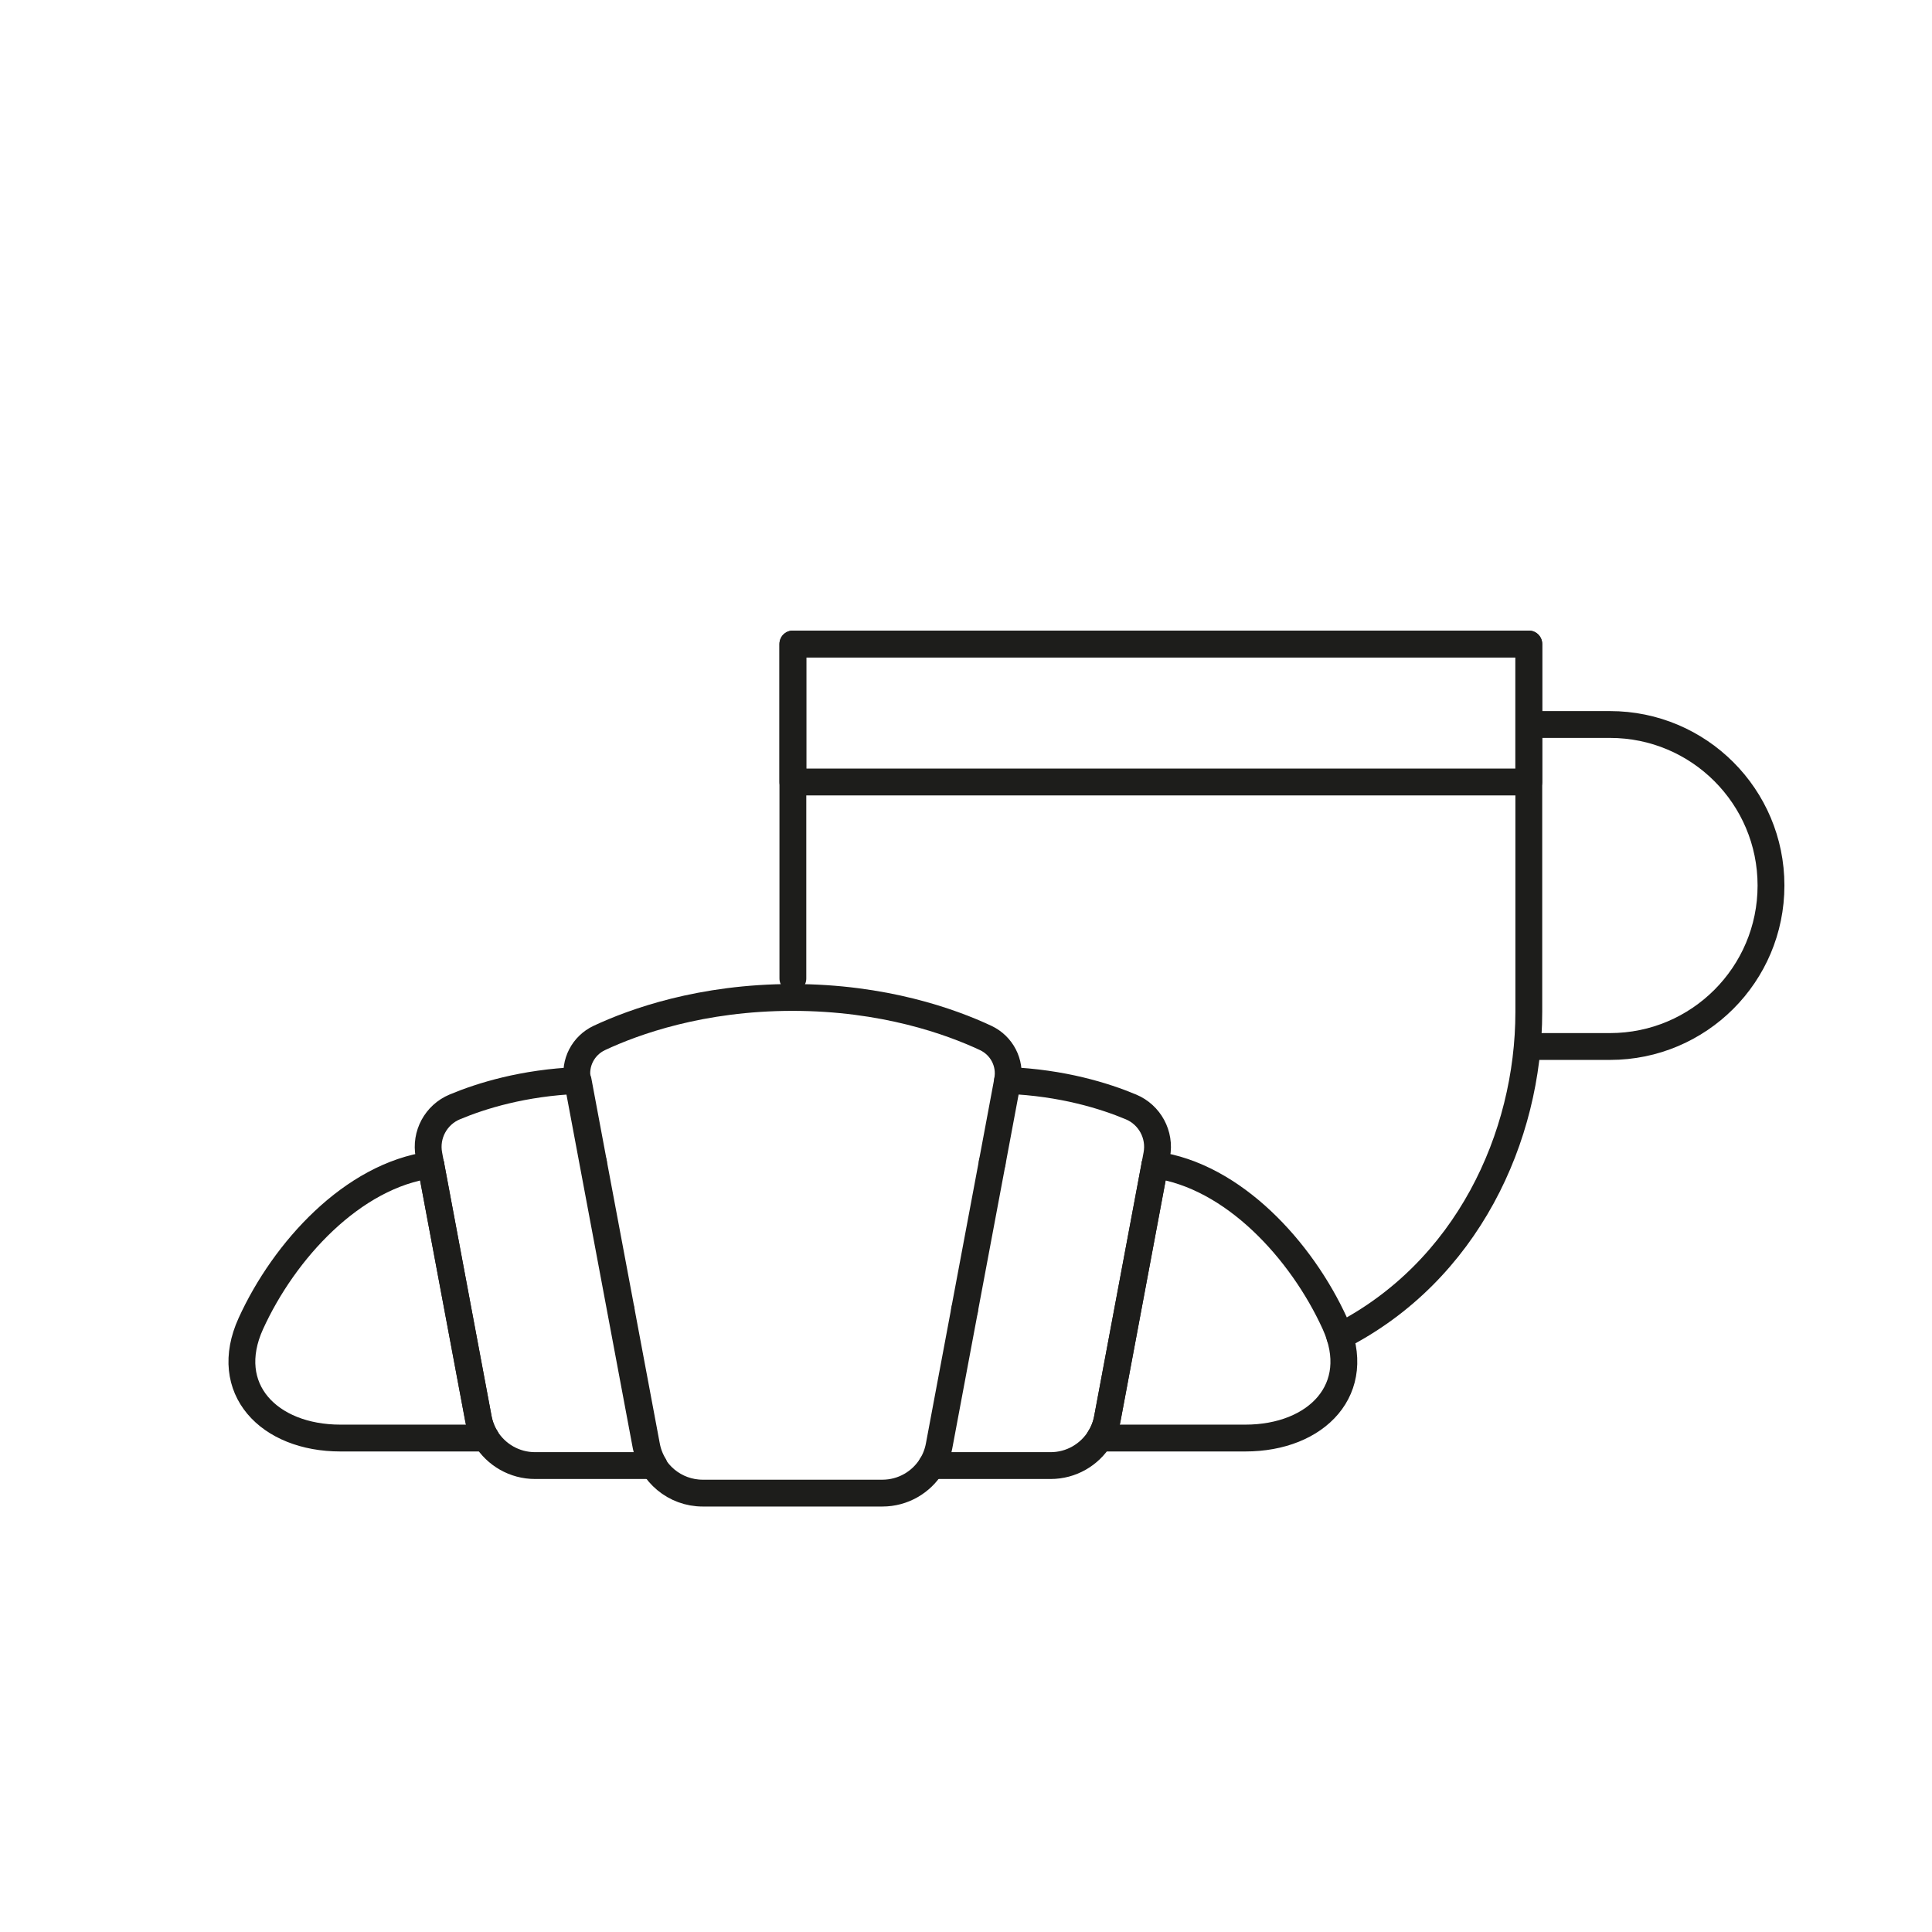 <?xml version="1.0" encoding="UTF-8"?><svg id="Layer_2" xmlns="http://www.w3.org/2000/svg" viewBox="0 0 360 360"><defs><style>.cls-1{fill:none;stroke:#1d1d1b;stroke-linecap:round;stroke-linejoin:round;stroke-width:5px;}</style></defs><path class="cls-1" d="M147.74,182.33v-62.33h137.13v68.57c0,23.3-11.55,48.41-35.22,60.45"/><path class="cls-1" d="M285,135h15c16.57,0,30,13.43,30,30h0c0,16.57-13.43,30-30,30h-15"/><rect class="cls-1" x="147.74" y="120" width="137.13" height="25.71"/><g><path class="cls-1" d="M110.59,216.66l-2.87-15.33c-10.19,.42-18.05,2.86-22.99,4.93-3.51,1.47-5.51,5.19-4.81,8.92l.35,1.88"/><path class="cls-1" d="M90.54,267.96c1.91,3.11,5.33,5.13,9.16,5.13h22.08s.08,0,.11,0c-.67-1.09-1.15-2.31-1.4-3.63l-4.76-25.38"/><path class="cls-1" d="M80.28,217.06c-14.58,1.99-27.33,15.93-33.54,29.57h0c-5.53,12.15,3.35,21.33,16.69,21.33h27.11c-.67-1.09-1.15-2.31-1.4-3.63l-8.86-47.27Z"/><line class="cls-1" x1="115.74" y1="244.09" x2="110.59" y2="216.66"/><path class="cls-1" d="M80.28,217.06l8.86,47.27c.25,1.32,.73,2.54,1.4,3.63"/><path class="cls-1" d="M173.58,273.09c-1.91,3.11-5.33,5.13-9.16,5.13h-33.48c-5.17,0-9.6-3.68-10.56-8.76l-12.78-68.14c-.61-3.26,1.07-6.5,4.07-7.91,6.49-3.04,18.99-7.55,36-7.55,17.01,0,29.51,4.51,36,7.55,3,1.41,4.68,4.65,4.07,7.91h0"/><path class="cls-1" d="M184.88,216.66l2.87-15.33c10.19,.42,18.05,2.86,22.99,4.93,3.51,1.47,5.51,5.19,4.81,8.92l-.35,1.88"/><path class="cls-1" d="M204.93,267.96c-1.91,3.11-5.33,5.13-9.16,5.13h-22.08s-.08,0-.11,0c.67-1.09,1.15-2.31,1.4-3.63l4.76-25.38"/><path class="cls-1" d="M215.2,217.06c14.58,1.99,27.33,15.93,33.54,29.57h0c5.53,12.15-3.35,21.33-16.69,21.33h-27.11c.67-1.09,1.15-2.31,1.4-3.63l8.86-47.27Z"/><line class="cls-1" x1="179.73" y1="244.09" x2="184.88" y2="216.66"/><path class="cls-1" d="M215.2,217.06l-8.86,47.27c-.25,1.32-.73,2.54-1.4,3.63"/></g></svg>